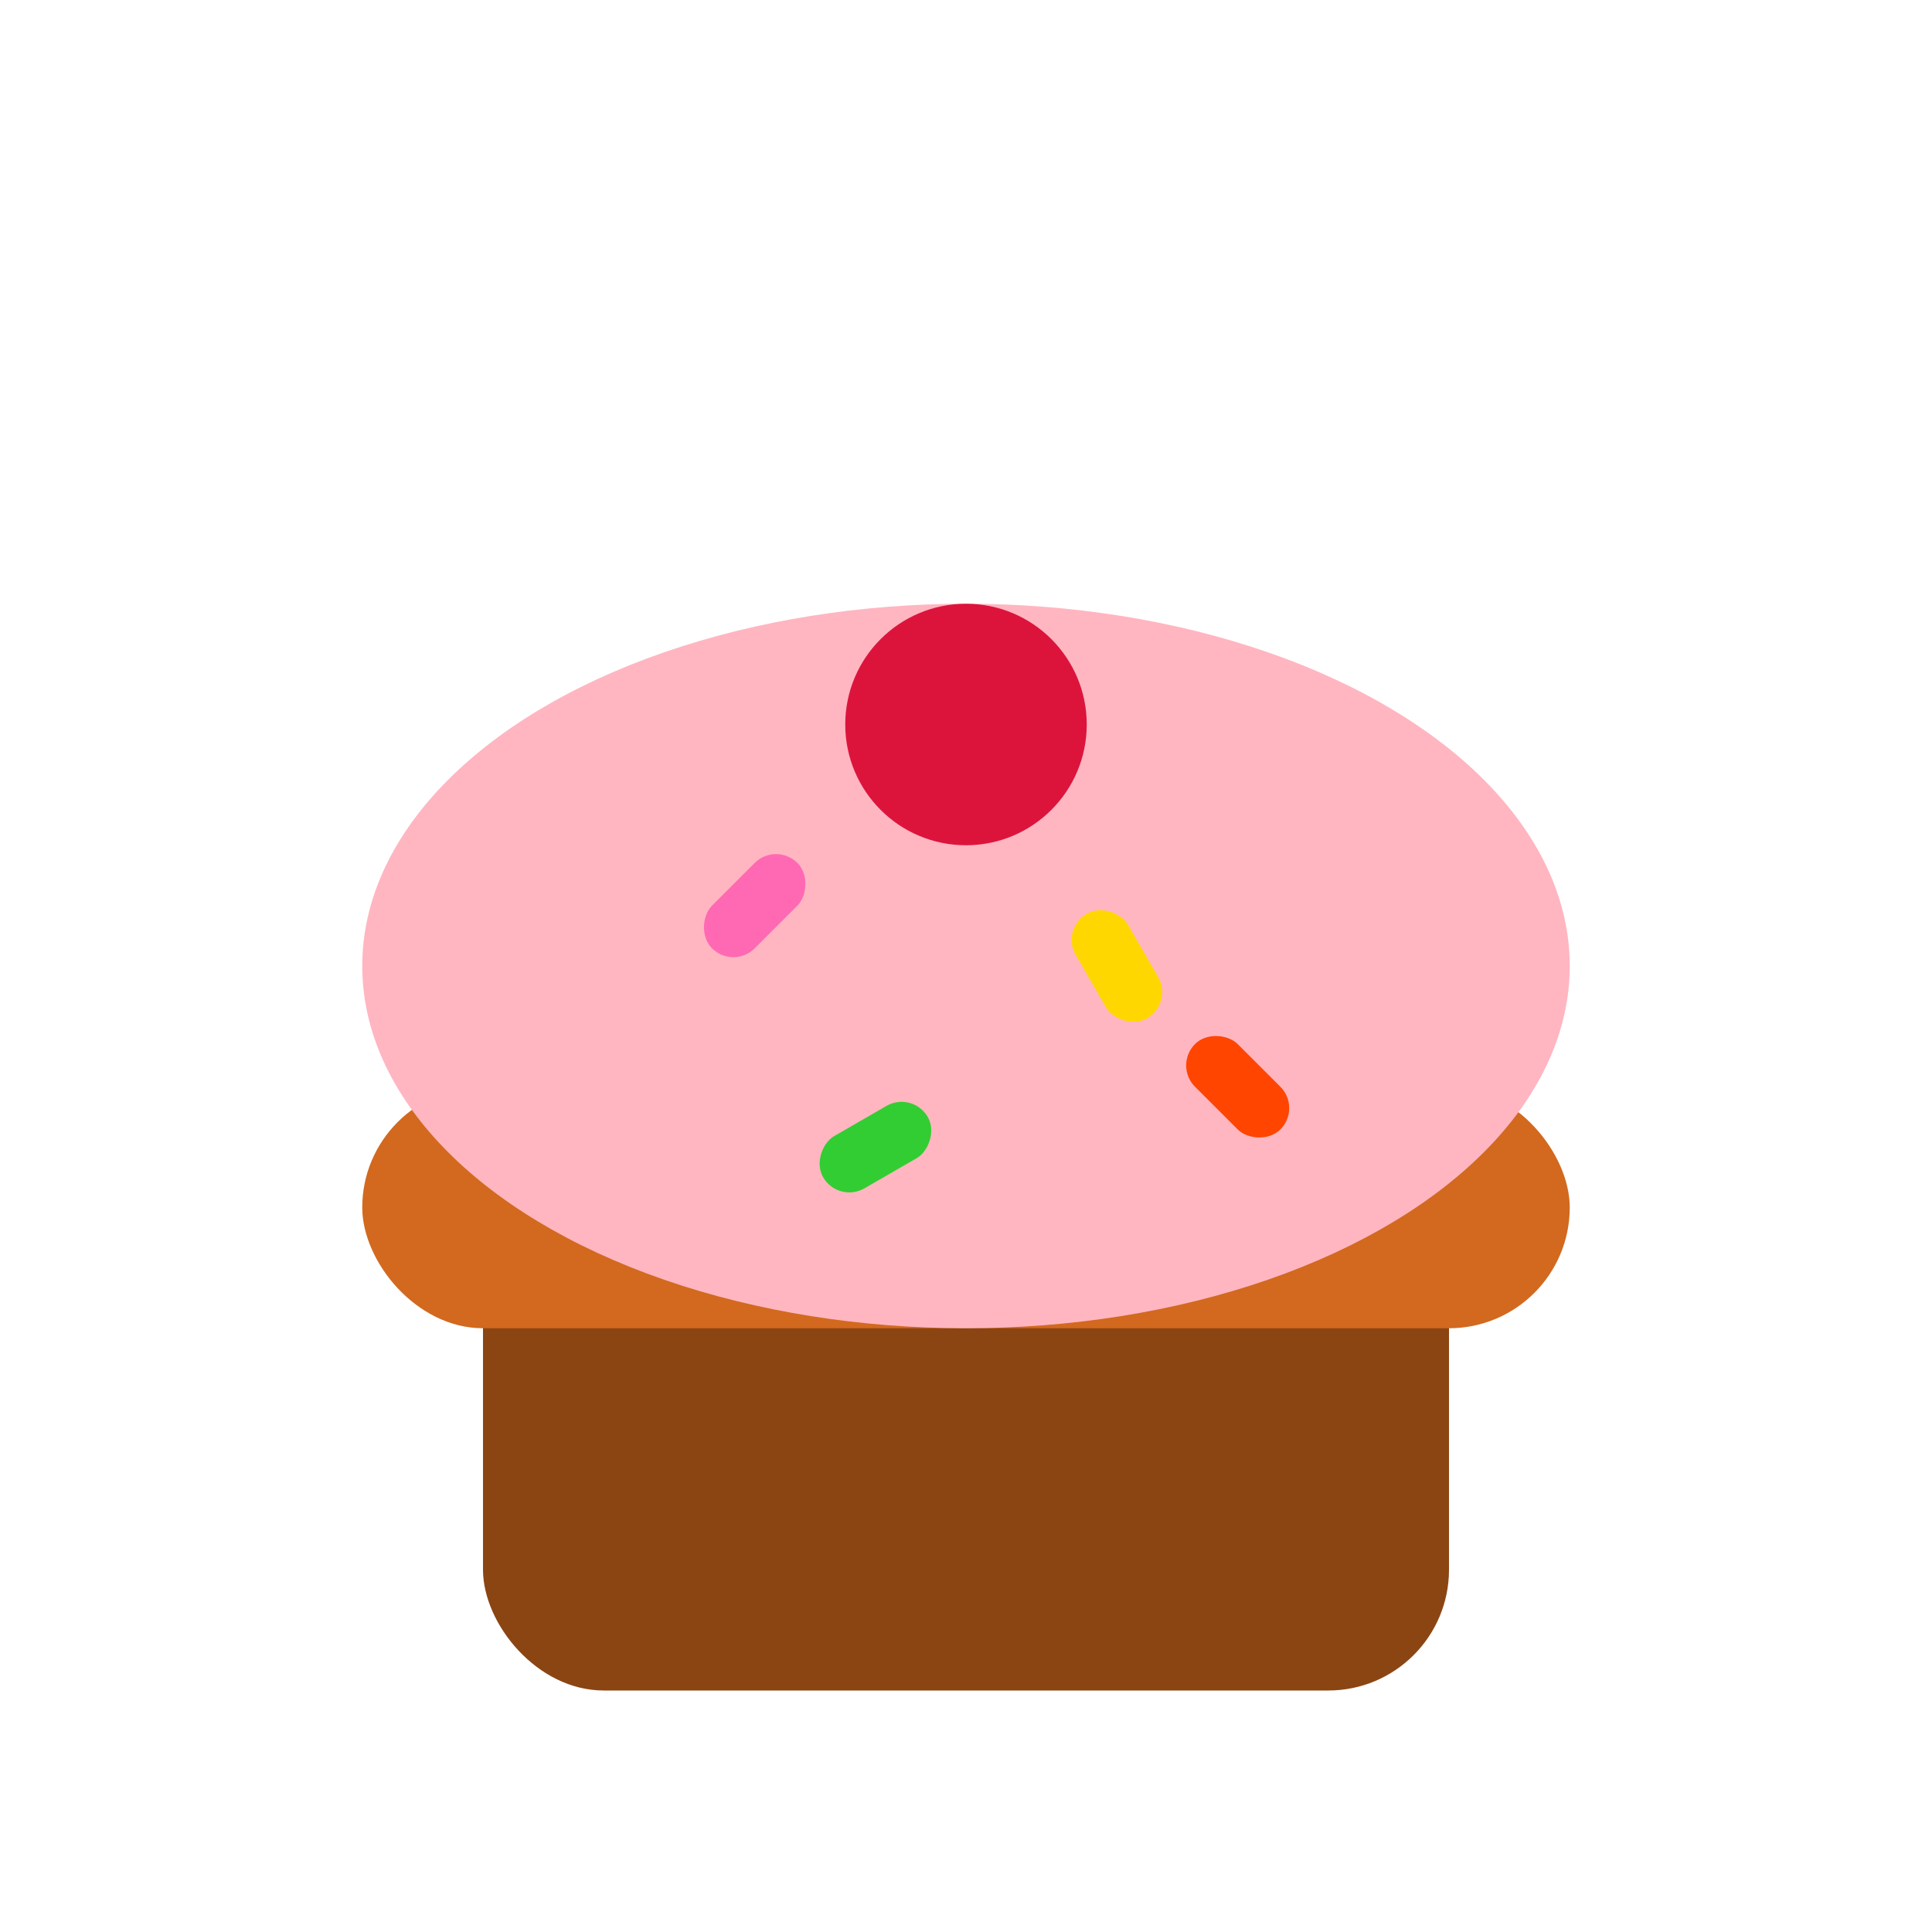 <svg width="32" height="32" viewBox="0 0 32 32" fill="none" xmlns="http://www.w3.org/2000/svg">
  <!-- Cupcake base -->
  <rect x="8" y="20" width="16" height="8" rx="2" fill="#8B4513"/>
  
  <!-- Cupcake wrapper -->
  <rect x="6" y="18" width="20" height="4" rx="2" fill="#D2691E"/>
  
  <!-- Cupcake top -->
  <ellipse cx="16" cy="16" rx="10" ry="6" fill="#FFB6C1"/>
  
  <!-- Cherry on top -->
  <circle cx="16" cy="12" r="2" fill="#DC143C"/>
  
  <!-- Sprinkles -->
  <rect x="12" y="14" width="1" height="2" rx="0.5" fill="#FF69B4" transform="rotate(45 12.5 15)"/>
  <rect x="18" y="15" width="1" height="2" rx="0.5" fill="#FFD700" transform="rotate(-30 18.5 16)"/>
  <rect x="14" y="18" width="1" height="2" rx="0.5" fill="#32CD32" transform="rotate(60 14.5 19)"/>
  <rect x="20" y="17" width="1" height="2" rx="0.5" fill="#FF4500" transform="rotate(-45 20.5 18)"/>
</svg>
